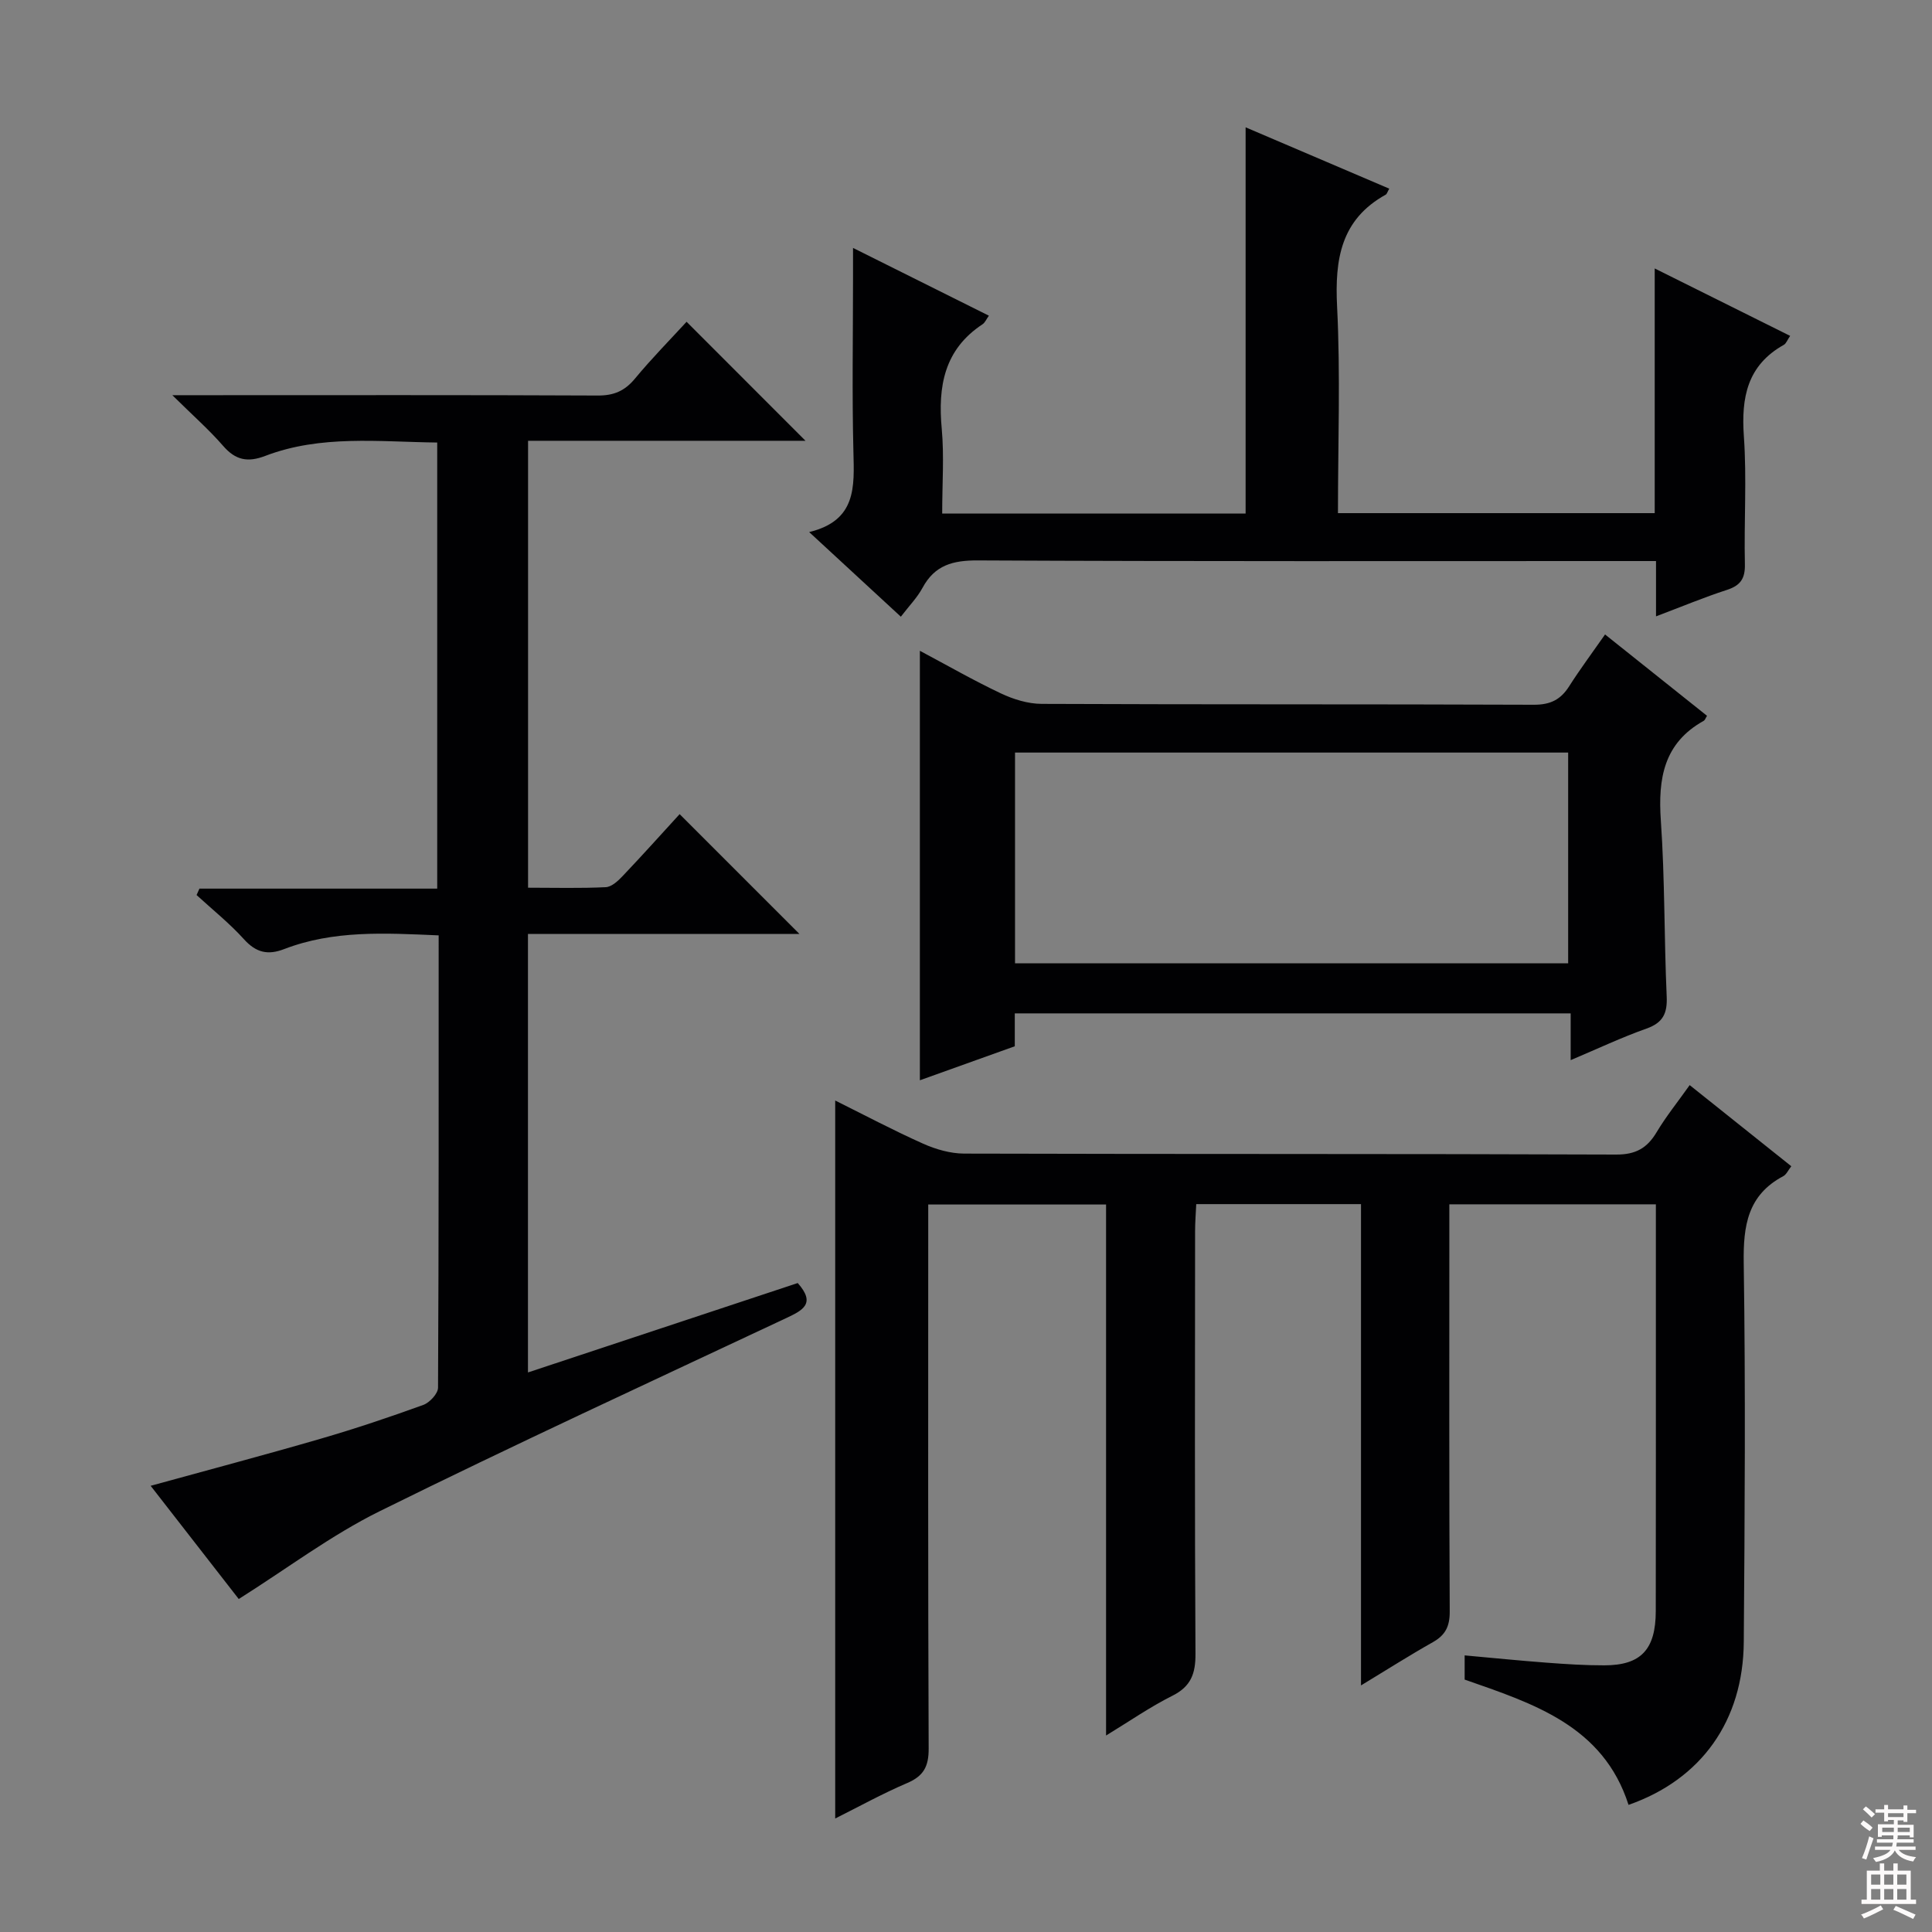 <svg enable-background="new 0 0 400 400" viewBox="0 0 400 400" xmlns="http://www.w3.org/2000/svg"><rect x="0" y="0" width="400" height="400" fill="#808080" stroke="none"/><g fill="#010103"><path d="m229 359.32c0-37.08 0-73.32 0-109.94-12.25 0-24.15 0-36.82 0v5.67c0 35.66-.06 71.31.09 106.97.02 3.71-1.05 5.7-4.47 7.15-5.17 2.21-10.12 4.96-14.88 7.33 0-49.56 0-98.9 0-148.65 5.88 2.92 11.95 6.14 18.21 8.94 2.62 1.17 5.65 2.04 8.49 2.05 44.99.13 89.97.02 134.96.2 4.06.02 6.43-1.32 8.4-4.62 1.94-3.25 4.34-6.22 6.85-9.76 7.17 5.72 14.02 11.19 21.04 16.8-.65.83-1.02 1.71-1.66 2.05-7.37 3.91-8.31 10.24-8.19 17.97.39 26.15.21 52.31.01 78.47-.12 16.34-8.8 28.47-23.86 33.73-5.25-16.42-19.78-20.99-33.93-25.94 0-1.63 0-3.06 0-5.01 5.83.53 11.4 1.09 16.98 1.51 3.98.3 7.97.56 11.95.55 7.56-.01 10.63-3.25 10.64-11.24.04-21.83.01-43.65.02-65.48 0-6.13 0-12.27 0-18.73-14.31 0-28.2 0-42.76 0v5.32c0 26.33-.06 52.65.08 78.98.02 3.07-.89 4.89-3.5 6.36-4.74 2.67-9.33 5.59-14.87 8.95 0-33.7 0-66.53 0-99.65-11.6 0-22.53 0-34.11 0-.08 1.81-.24 3.72-.24 5.62-.02 29.16-.09 58.32.08 87.47.03 4.15-.95 6.79-4.82 8.72-4.54 2.27-8.74 5.19-13.69 8.21z"/><path d="m90.82 193.66c-11.19-.49-21.79-1.09-31.99 2.84-3.37 1.3-5.81.74-8.31-2.03-2.99-3.31-6.52-6.13-9.82-9.16.2-.44.39-.89.59-1.33h49.23c0-31.11 0-61.5 0-92.36-12.09-.14-24.08-1.63-35.6 2.77-3.64 1.39-6.15.89-8.71-2.06-2.91-3.35-6.28-6.31-10.53-10.51h6.59c27.16 0 54.32-.06 81.48.07 3.32.02 5.59-.94 7.7-3.49 3.49-4.21 7.34-8.12 10.7-11.78 8.22 8.23 16.28 16.3 24.62 24.64-18.92 0-38.07 0-57.44 0v92.53c5.53 0 10.82.15 16.09-.11 1.22-.06 2.57-1.32 3.53-2.34 4.12-4.34 8.11-8.79 11.76-12.78l24.81 24.81c-18.61 0-37.3 0-56.21 0v90.78c18.83-6.24 37.4-12.4 55.85-18.51 3.82 4.29 1.02 5.65-2.41 7.27-28.12 13.21-56.34 26.22-84.18 39.99-10.02 4.96-19.09 11.82-29.14 18.16-5.35-6.88-11.62-14.94-18.24-23.44 12.09-3.33 23.69-6.4 35.21-9.75 7.16-2.08 14.24-4.46 21.25-7 1.31-.48 3.03-2.33 3.04-3.56.16-30.97.13-61.96.13-93.65z"/><path d="m195.07 106.32h62.82c0-26.52 0-52.78 0-79.96 10.35 4.42 20.02 8.55 29.74 12.7-.39.69-.49 1.11-.73 1.24-9.3 5.16-10.56 13.38-10.07 23.16.71 14.11.18 28.29.18 42.78h65.58c0-16.64 0-33.19 0-50.66 9.79 4.87 18.76 9.34 28.04 13.96-.59.86-.82 1.58-1.3 1.85-7.58 4.24-8.85 10.9-8.28 18.95.62 8.79.01 17.65.21 26.47.07 3-.93 4.42-3.74 5.33-4.69 1.52-9.26 3.43-14.66 5.47 0-4.11 0-7.49 0-11.45-2.55 0-4.5 0-6.45 0-44.64 0-89.29.09-133.93-.13-5.19-.03-8.94.96-11.48 5.67-1.09 2.02-2.76 3.72-4.49 5.98-6.2-5.72-12.23-11.29-18.98-17.52 9.83-2.38 9.34-9.38 9.16-16.64-.3-11.99-.08-23.99-.08-35.98 0-1.76 0-3.53 0-6.21 9.93 4.95 18.95 9.45 28.13 14.03-.53.73-.8 1.43-1.31 1.77-7.96 5.24-9.27 12.88-8.45 21.67.51 5.62.09 11.32.09 17.52z"/><path d="m210.1 209.81v6.81c-6.47 2.32-12.93 4.64-19.65 7.04 0-29.77 0-59.04 0-88.92 5.68 3.02 11.11 6.14 16.75 8.81 2.6 1.23 5.62 2.17 8.46 2.18 33.97.15 67.95.04 101.92.18 3.43.01 5.55-1.07 7.3-3.83 2.22-3.49 4.7-6.81 7.43-10.72 7.23 5.77 14.18 11.31 21.11 16.84-.32.51-.43.9-.67 1.03-8.3 4.61-9.49 11.96-8.89 20.66.84 12.1.67 24.26 1.21 36.39.16 3.51-.74 5.46-4.19 6.68-5.12 1.81-10.05 4.15-15.69 6.53 0-3.49 0-6.38 0-9.68-38.49 0-76.52 0-115.09 0zm.05-10.37h114.52c0-14.79 0-29.19 0-43.63-38.35 0-76.37 0-114.52 0z"/></g><path d="m385.2 377.6.6-.7c.6.4 1.3.9 1.9 1.5l-.6.7c-.8-.5-1.4-1-1.9-1.5zm.3 7.1c.6-1.4 1.1-2.9 1.5-4.5.3.1.6.3.9.4-.5 1.4-1 2.9-1.5 4.4zm.2-10.1.6-.6c.7.5 1.3 1.1 1.9 1.6l-.7.7c-.6-.6-1.2-1.2-1.8-1.7zm8.4-.8h.8v.9h1.8v.7h-1.8v1.8h-.8v-.3h-1.2v.9h3.3v2.6h-.8v-.4h-2.5c0 .3 0 .6-.1.8h3.4v.7h-3.5c0 .3-.1.6-.1.8h4v.7h-3.5c.7.9 1.9 1.3 3.6 1.5-.2.2-.4.5-.6.9-1.9-.3-3.2-1.1-3.8-2.3-.5 1.1-1.8 2-3.9 2.4-.2-.3-.4-.5-.6-.8 1.9-.4 3.1-.9 3.6-1.7h-3.2v-.7h3.5c.1-.2.1-.5.2-.8h-3.3v-.7h3.4c0-.2 0-.5 0-.8h-2.4v.3h-.8v-2.6h3.3v-.9h-1.2v.3h-.8v-1.8h-1.8v-.7h1.8v-.9h.8v.9h3.2zm-4.4 5.5h2.4c0-.3 0-.6 0-.9h-2.4zm1.2-3.1h3.2v-.8h-3.2zm4.4 2.2h-2.4v.9h2.5v-.9z" fill="#fcfafa"/><path d="m389.2 385.8h.9v1.5h1.9v-1.5h.9v1.5h2.7v6h1.1v.9h-11.3v-.9h1.1v-6h2.7zm.2 8.7.5.8c-1.2.6-2.5 1.3-4 1.9-.2-.3-.3-.6-.6-.8 1.6-.6 3-1.3 4.1-1.9zm-2-4.3h1.9v-2.1h-1.9zm0 3.1h1.9v-2.2h-1.9zm2.7-3.1h1.9v-2.1h-1.9zm0 3.1h1.9v-2.2h-1.9zm2.4 1.3c1.4.6 2.7 1.2 4.1 1.8l-.5.9c-1.5-.7-2.8-1.4-4.1-1.9zm2.2-6.5h-1.9v2.1h1.9zm-1.9 5.2h1.9v-2.2h-1.9z" fill="#fcfafa"/></svg>